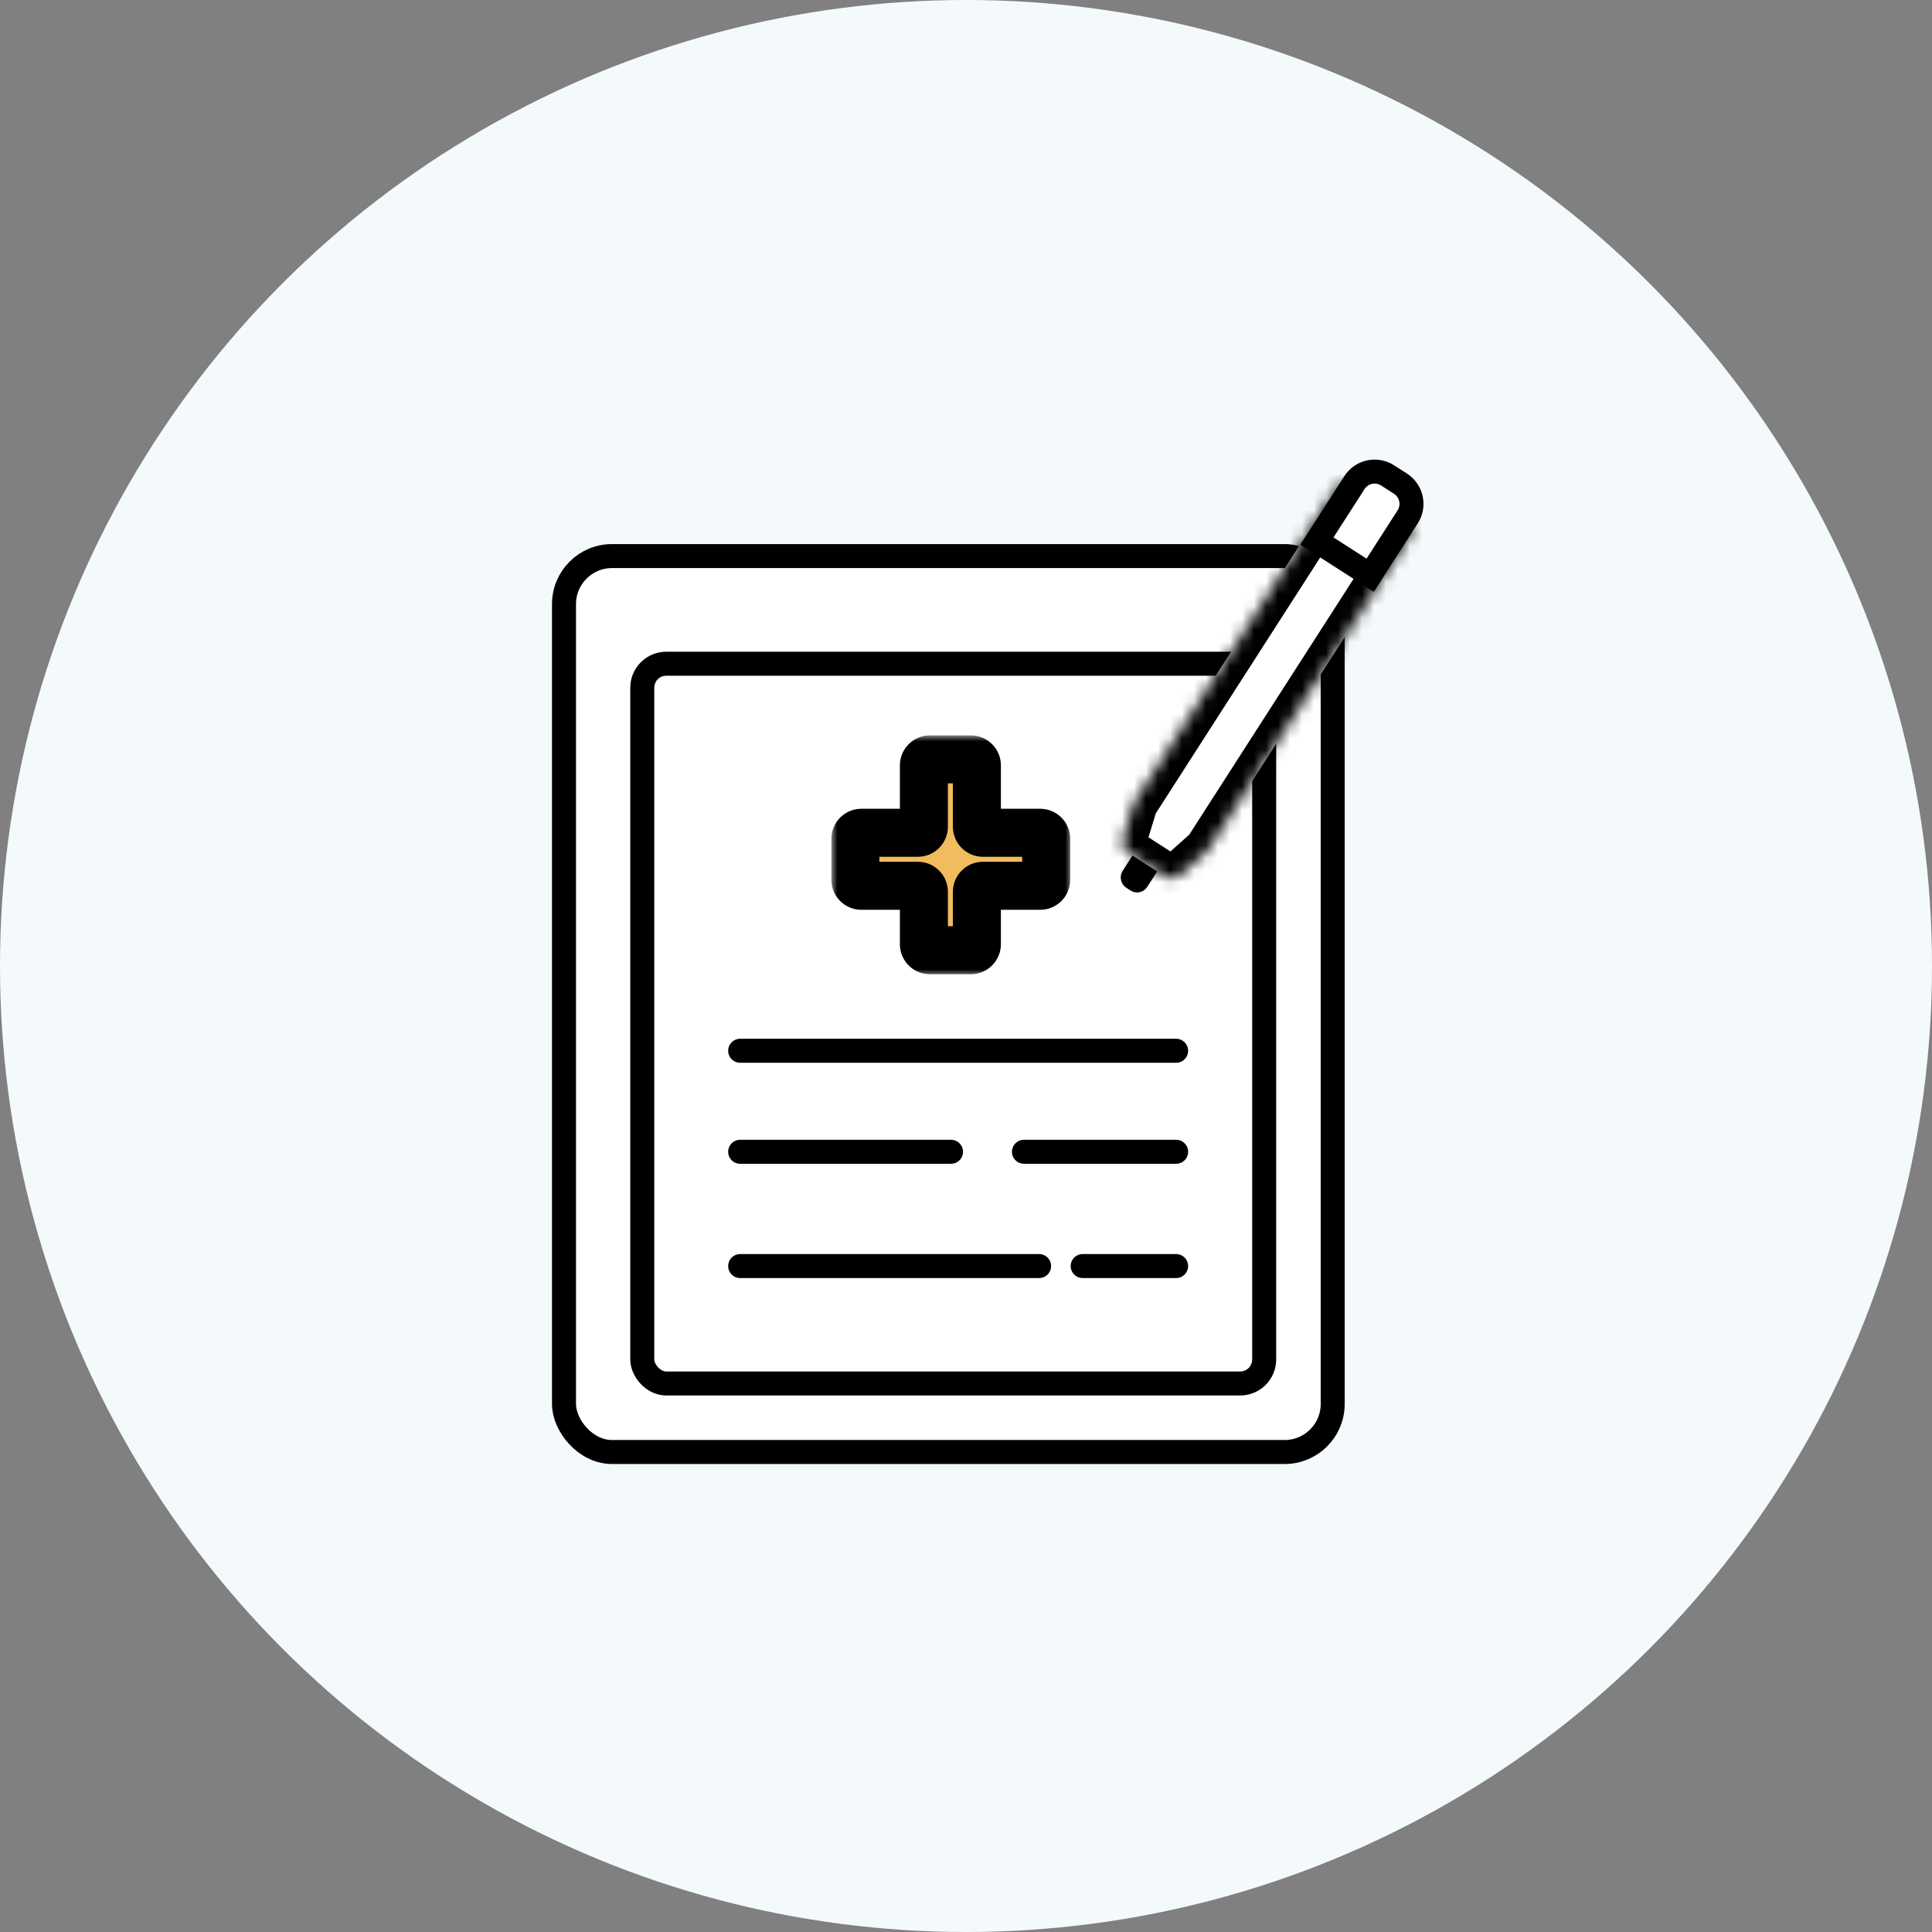 <svg width="161" height="161" viewBox="0 0 161 161" fill="none" xmlns="http://www.w3.org/2000/svg">
<rect x="0" y="0" width="161" height="161" fill="#808080" stroke="none"/>
<circle cx="80.5" cy="80.5" r="80.5" fill="#F4FAFB"/>
<rect x="47" y="46.34" width="64.058" height="74.66" rx="4" fill="white" stroke="black" stroke-width="2"/>
<rect x="53.523" y="55.31" width="51.825" height="59.981" rx="2" fill="white" stroke="black" stroke-width="2"/>
<mask id="path-4-inside-1_1720_5481" fill="white">
<rect x="66.389" y="40.447" width="26.097" height="10.602" rx="1"/>
</mask>
<rect x="66.389" y="40.447" width="26.097" height="10.602" rx="1" fill="white" stroke="black" stroke-width="4" mask="url(#path-4-inside-1_1720_5481)"/>
<mask id="path-5-outside-2_1720_5481" maskUnits="userSpaceOnUse" x="69.281" y="61.282" width="20" height="20" fill="black">
<rect fill="white" x="69.281" y="61.282" width="20" height="20"/>
<path fill-rule="evenodd" clip-rule="evenodd" d="M76.49 73.816C76.766 73.816 76.99 74.04 76.99 74.316V78.685C76.99 78.961 77.214 79.185 77.49 79.185H80.908C81.184 79.185 81.408 78.961 81.408 78.685V74.316C81.408 74.04 81.632 73.816 81.908 73.816H86.684C86.96 73.816 87.184 73.592 87.184 73.316V69.898C87.184 69.622 86.96 69.398 86.684 69.398H81.908C81.632 69.398 81.408 69.175 81.408 68.898V63.782C81.408 63.506 81.184 63.282 80.908 63.282L77.49 63.282C77.214 63.282 76.99 63.506 76.99 63.782V68.898C76.99 69.175 76.766 69.398 76.49 69.398H71.781C71.505 69.398 71.281 69.622 71.281 69.898V73.316C71.281 73.592 71.505 73.816 71.781 73.816H76.49Z"/>
</mask>
<path fill-rule="evenodd" clip-rule="evenodd" d="M76.49 73.816C76.766 73.816 76.99 74.04 76.99 74.316V78.685C76.99 78.961 77.214 79.185 77.49 79.185H80.908C81.184 79.185 81.408 78.961 81.408 78.685V74.316C81.408 74.04 81.632 73.816 81.908 73.816H86.684C86.96 73.816 87.184 73.592 87.184 73.316V69.898C87.184 69.622 86.96 69.398 86.684 69.398H81.908C81.632 69.398 81.408 69.175 81.408 68.898V63.782C81.408 63.506 81.184 63.282 80.908 63.282L77.49 63.282C77.214 63.282 76.99 63.506 76.99 63.782V68.898C76.99 69.175 76.766 69.398 76.49 69.398H71.781C71.505 69.398 71.281 69.622 71.281 69.898V73.316C71.281 73.592 71.505 73.816 71.781 73.816H76.49Z" fill="#F0BC5E"/>
<path d="M78.99 78.685V74.316H74.99V78.685H78.99ZM80.908 77.185H77.49V81.185H80.908V77.185ZM79.408 74.316V78.685H83.408V74.316H79.408ZM86.684 71.816H81.908V75.816H86.684V71.816ZM85.184 69.898V73.316H89.184V69.898H85.184ZM81.908 71.398H86.684V67.398H81.908V71.398ZM79.408 63.782V68.898H83.408V63.782H79.408ZM77.49 65.282L80.908 65.282L80.908 61.282L77.49 61.282V65.282ZM78.99 68.898V63.782H74.99V68.898H78.99ZM71.781 71.398H76.49V67.398H71.781V71.398ZM73.281 73.316V69.898H69.281V73.316H73.281ZM76.49 71.816H71.781V75.816H76.49V71.816ZM69.281 73.316C69.281 74.697 70.4 75.816 71.781 75.816V71.816C72.61 71.816 73.281 72.488 73.281 73.316H69.281ZM71.781 67.398C70.4 67.398 69.281 68.518 69.281 69.898H73.281C73.281 70.727 72.61 71.398 71.781 71.398V67.398ZM74.99 68.898C74.99 68.07 75.662 67.398 76.49 67.398V71.398C77.871 71.398 78.99 70.279 78.99 68.898H74.99ZM77.49 61.282C76.109 61.282 74.99 62.401 74.99 63.782H78.99C78.99 64.61 78.319 65.282 77.49 65.282V61.282ZM83.408 63.782C83.408 62.401 82.288 61.282 80.908 61.282L80.908 65.282C80.079 65.282 79.408 64.61 79.408 63.782H83.408ZM81.908 67.398C82.736 67.398 83.408 68.07 83.408 68.898H79.408C79.408 70.279 80.527 71.398 81.908 71.398V67.398ZM89.184 69.898C89.184 68.518 88.065 67.398 86.684 67.398V71.398C85.856 71.398 85.184 70.727 85.184 69.898H89.184ZM86.684 75.816C88.065 75.816 89.184 74.697 89.184 73.316H85.184C85.184 72.488 85.856 71.816 86.684 71.816V75.816ZM83.408 74.316C83.408 75.144 82.736 75.816 81.908 75.816V71.816C80.527 71.816 79.408 72.935 79.408 74.316H83.408ZM80.908 81.185C82.288 81.185 83.408 80.065 83.408 78.685H79.408C79.408 77.856 80.079 77.185 80.908 77.185V81.185ZM78.99 74.316C78.99 72.935 77.871 71.816 76.49 71.816V75.816C75.662 75.816 74.99 75.144 74.99 74.316H78.99ZM74.99 78.685C74.99 80.065 76.109 81.185 77.49 81.185V77.185C78.319 77.185 78.99 77.856 78.99 78.685H74.99Z" fill="black" mask="url(#path-5-outside-2_1720_5481)"/>
<line x1="61.68" y1="87.563" x2="98.01" y2="87.563" stroke="black" stroke-width="2" stroke-linecap="round"/>
<line x1="61.68" y1="95.981" x2="79.252" y2="95.981" stroke="black" stroke-width="2" stroke-linecap="round"/>
<line x1="85.33" y1="95.981" x2="98.01" y2="95.981" stroke="black" stroke-width="2" stroke-linecap="round"/>
<line x1="90.223" y1="105.505" x2="98.009" y2="105.505" stroke="black" stroke-width="2" stroke-linecap="round"/>
<line x1="61.68" y1="105.505" x2="86.592" y2="105.505" stroke="black" stroke-width="2" stroke-linecap="round"/>
<rect x="95.356" y="70.691" width="1.447" height="3.078" rx="0.5" transform="rotate(32.72 95.356 70.691)" fill="black" stroke="black"/>
<mask id="path-13-inside-3_1720_5481" fill="white">
<path fill-rule="evenodd" clip-rule="evenodd" d="M117.467 44.672C117.766 44.207 117.631 43.588 117.166 43.29L112.705 40.423C112.24 40.125 111.621 40.26 111.323 40.724L94.488 66.927C94.488 66.927 94.488 66.928 94.488 66.928C94.488 66.928 94.488 66.928 94.488 66.928L93.569 69.911C93.437 70.34 93.607 70.804 93.984 71.047L97.096 73.046C97.473 73.288 97.966 73.25 98.301 72.951L100.632 70.876C100.633 70.876 100.632 70.875 100.632 70.875C100.632 70.875 100.632 70.875 100.632 70.875L117.467 44.672Z"/>
</mask>
<path fill-rule="evenodd" clip-rule="evenodd" d="M117.467 44.672C117.766 44.207 117.631 43.588 117.166 43.29L112.705 40.423C112.24 40.125 111.621 40.26 111.323 40.724L94.488 66.927C94.488 66.927 94.488 66.928 94.488 66.928C94.488 66.928 94.488 66.928 94.488 66.928L93.569 69.911C93.437 70.34 93.607 70.804 93.984 71.047L97.096 73.046C97.473 73.288 97.966 73.25 98.301 72.951L100.632 70.876C100.633 70.876 100.632 70.875 100.632 70.875C100.632 70.875 100.632 70.875 100.632 70.875L117.467 44.672Z" fill="white"/>
<path d="M100.632 70.875L98.95 69.794L100.632 70.875ZM100.632 70.876L101.962 72.369L100.632 70.876ZM98.301 72.951L96.971 71.458L98.301 72.951ZM93.569 69.911L95.481 70.5L93.569 69.911ZM94.488 66.928L96.399 67.517L94.488 66.928ZM111.624 42.106L116.085 44.972L118.247 41.607L113.786 38.741L111.624 42.106ZM96.17 68.008L113.005 41.805L109.64 39.643L92.805 65.846L96.17 68.008ZM95.481 70.5L96.399 67.517L92.577 66.34L91.658 69.322L95.481 70.5ZM98.177 71.363L95.065 69.364L92.903 72.729L96.015 74.728L98.177 71.363ZM99.302 69.382L96.971 71.458L99.631 74.445L101.962 72.369L99.302 69.382ZM115.784 43.591L98.95 69.794L102.315 71.956L119.15 45.753L115.784 43.591ZM101.713 69.192C102.626 69.779 102.922 71.01 102.315 71.956L98.95 69.794C98.342 70.739 98.638 71.971 99.551 72.558L101.713 69.192ZM101.962 72.369C102.951 71.489 102.827 69.908 101.713 69.192L99.551 72.558C98.438 71.842 98.314 70.262 99.302 69.382L101.962 72.369ZM96.015 74.728C97.147 75.456 98.626 75.34 99.631 74.445L96.971 71.458C97.306 71.159 97.799 71.121 98.177 71.363L96.015 74.728ZM91.658 69.322C91.261 70.609 91.771 72.002 92.903 72.729L95.065 69.364C95.443 69.607 95.613 70.071 95.481 70.5L91.658 69.322ZM93.407 68.611C92.652 68.126 92.313 67.197 92.577 66.34L96.399 67.517C96.664 66.659 96.324 65.731 95.569 65.245L93.407 68.611ZM92.805 65.846C92.208 66.776 92.477 68.013 93.407 68.611L95.569 65.245C96.498 65.842 96.767 67.079 96.17 68.008L92.805 65.846ZM116.085 44.972C115.621 44.674 115.486 44.055 115.784 43.591L119.15 45.753C120.045 44.359 119.641 42.503 118.247 41.607L116.085 44.972ZM113.786 38.741C112.392 37.845 110.536 38.249 109.64 39.643L113.005 41.805C112.707 42.27 112.088 42.404 111.624 42.106L113.786 38.741Z" fill="black" mask="url(#path-13-inside-3_1720_5481)"/>
<path d="M112.87 40.218C113.467 39.289 114.705 39.02 115.634 39.617L116.706 40.305C117.635 40.903 117.904 42.14 117.307 43.069L114.18 47.937L109.742 45.087L112.87 40.218Z" fill="white" stroke="black" stroke-width="2"/>
</svg>
